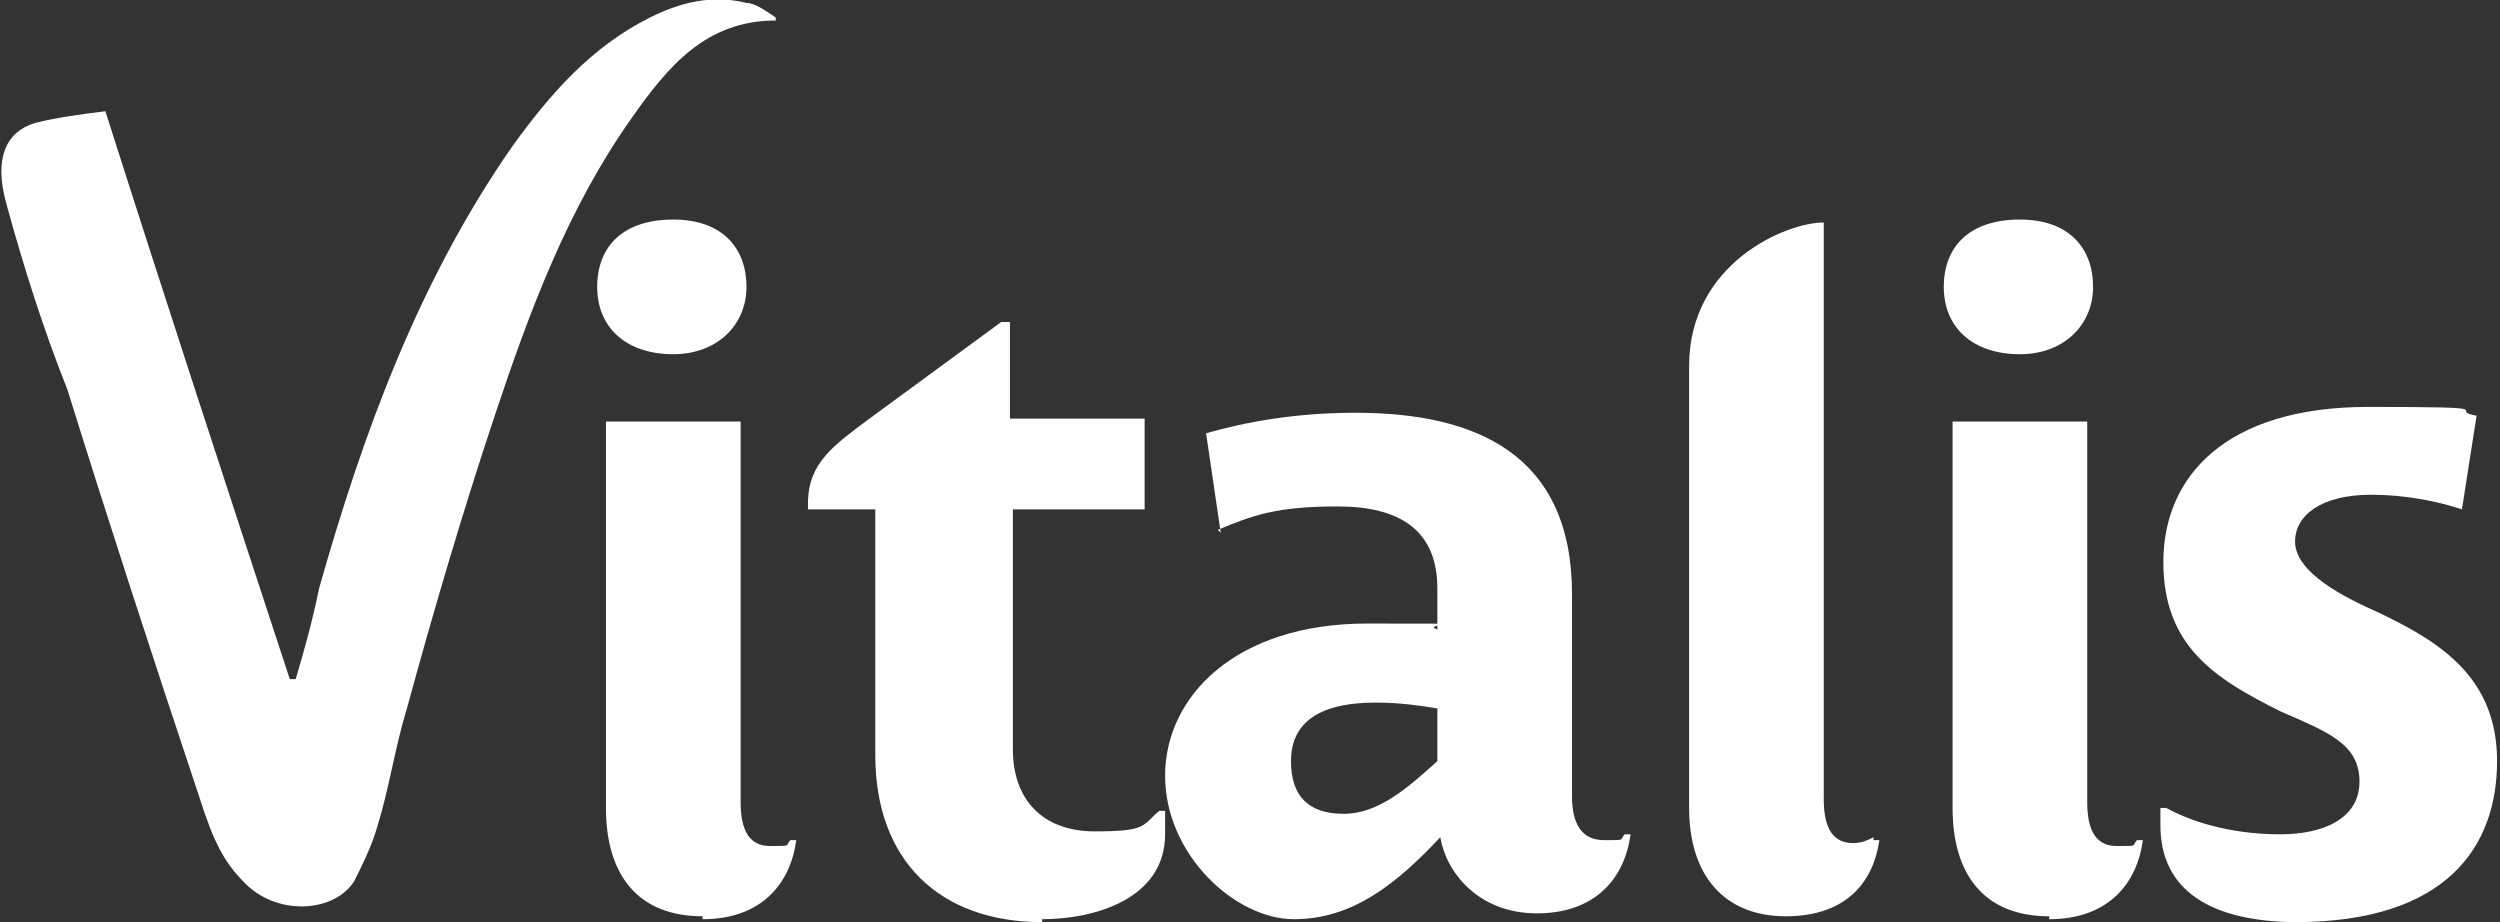<?xml version="1.0" encoding="UTF-8"?>
<svg id="Layer_1" xmlns="http://www.w3.org/2000/svg" version="1.1" viewBox="0 0 85.4 31.5">
  <rect x="0" y="0" width="85.4" height="31.5" fill="#333333" stroke="none"/>
  <!-- Generator: Adobe Illustrator 29.8.1, SVG Export Plug-In . SVG Version: 2.1.1 Build 2)  -->
  <defs>
    <style>
      .st0 {
        fill: #fff;
      }
    </style>
  </defs>
  <path class="st0" d="M26.5.7c-2.4,0-3.7,1.6-4.9,3.3-2.2,3.1-3.5,6.6-4.7,10.2-1.1,3.3-2.1,6.7-3,10-.4,1.3-.6,2.7-1,4-.2.7-.5,1.3-.8,1.9-.7,1.1-2.7,1.2-3.8,0-.9-.9-1.2-2-1.6-3.2-1.5-4.5-3-9.1-4.4-13.6C1.5,11.3.8,9.1.2,6.9c-.4-1.5,0-2.4,1-2.7.8-.2,1.6-.3,2.4-.4,2.1,6.6,4.2,13,6.3,19.4,0,0,.1,0,.2,0,.3-1,.6-2.1.8-3.1,1.5-5.3,3.4-10.5,6.6-15.1,1.3-1.8,2.7-3.4,4.7-4.4,1-.5,2.1-.8,3.3-.5.3,0,.7.3,1,.5,0,0,0,.1,0,.2"/>
  <path class="st0" d="M24,31.3c-2.2,0-3.3-1.4-3.3-3.7v-13.2h4.6v13c0,.8.2,1.5,1,1.5s.5,0,.7-.2h.2c-.2,1.5-1.2,2.7-3.2,2.7M23,12.1c-1.6,0-2.6-.9-2.6-2.3s.9-2.3,2.6-2.3,2.5,1,2.5,2.3-1,2.3-2.5,2.3"/>
  <path class="st0" d="M35.6,31.5c-3.5,0-5.7-2.1-5.7-5.7v-8.4h-2.3v-.2c0-1.4.9-2,2.1-2.9l4.5-3.3h.3v3.3h4.6v3.1h-4.5v8.2c0,1.7,1,2.8,2.8,2.8s1.6-.2,2.2-.7h.2c0,.3,0,.6,0,.8,0,2.2-2.4,2.9-4.2,2.9"/>
  <path class="st0" d="M49.1,24.2c-.6-.1-1.3-.2-2.1-.2-2.1,0-2.9.8-2.9,2s.6,1.8,1.8,1.8,2.2-.9,3.2-1.8v-1.8ZM41.7,18.2l-.5-3.4c1.4-.4,3.1-.7,5.1-.7,4.1,0,7.4,1.4,7.4,6.2v6.9c0,.9.3,1.5,1.1,1.5s.5,0,.7-.2h.2c-.2,1.5-1.2,2.7-3.2,2.7s-3.1-1.4-3.3-2.6h0c-1.5,1.6-3,2.8-5,2.8s-4.4-2.2-4.4-4.9,2.4-5.2,6.9-5.2,1.7,0,2.4.2v-1.4c0-2-1.3-2.8-3.4-2.8s-2.9.3-4.1.8"/>
  <path class="st0" d="M70,31.3c-2.2,0-3.3-1.4-3.3-3.7v-13.2h4.6v13c0,.8.2,1.5,1,1.5s.5,0,.7-.2h.2c-.2,1.5-1.2,2.7-3.2,2.7M69,12.1c-1.6,0-2.6-.9-2.6-2.3s.9-2.3,2.6-2.3,2.5,1,2.5,2.3-1,2.3-2.5,2.3"/>
  <path class="st0" d="M78.5,31.5c-3,0-4.7-1.1-4.7-3.3s0-.4,0-.6h.2c1.1.6,2.5.9,3.9.9s2.7-.5,2.7-1.8-1.1-1.7-2.7-2.4c-2.2-1.1-4-2.2-4-5.1s2.1-5.3,7-5.3,2.6.1,3.7.3l-.5,3.2c-.9-.3-2-.5-3.1-.5-1.7,0-2.6.7-2.6,1.6s1.2,1.7,2.8,2.4c2.1,1,4.1,2.2,4.1,5.1s-1.7,5.5-6.9,5.5"/>
  <path class="st0" d="M64,28.6c-.2.1-.4.2-.7.2-.8,0-1-.7-1-1.5V7.6c-1.3,0-4.6,1.4-4.6,4.9v15.1c0,2.3,1.2,3.7,3.3,3.7s3-1.2,3.2-2.6h-.2Z"/>
</svg>